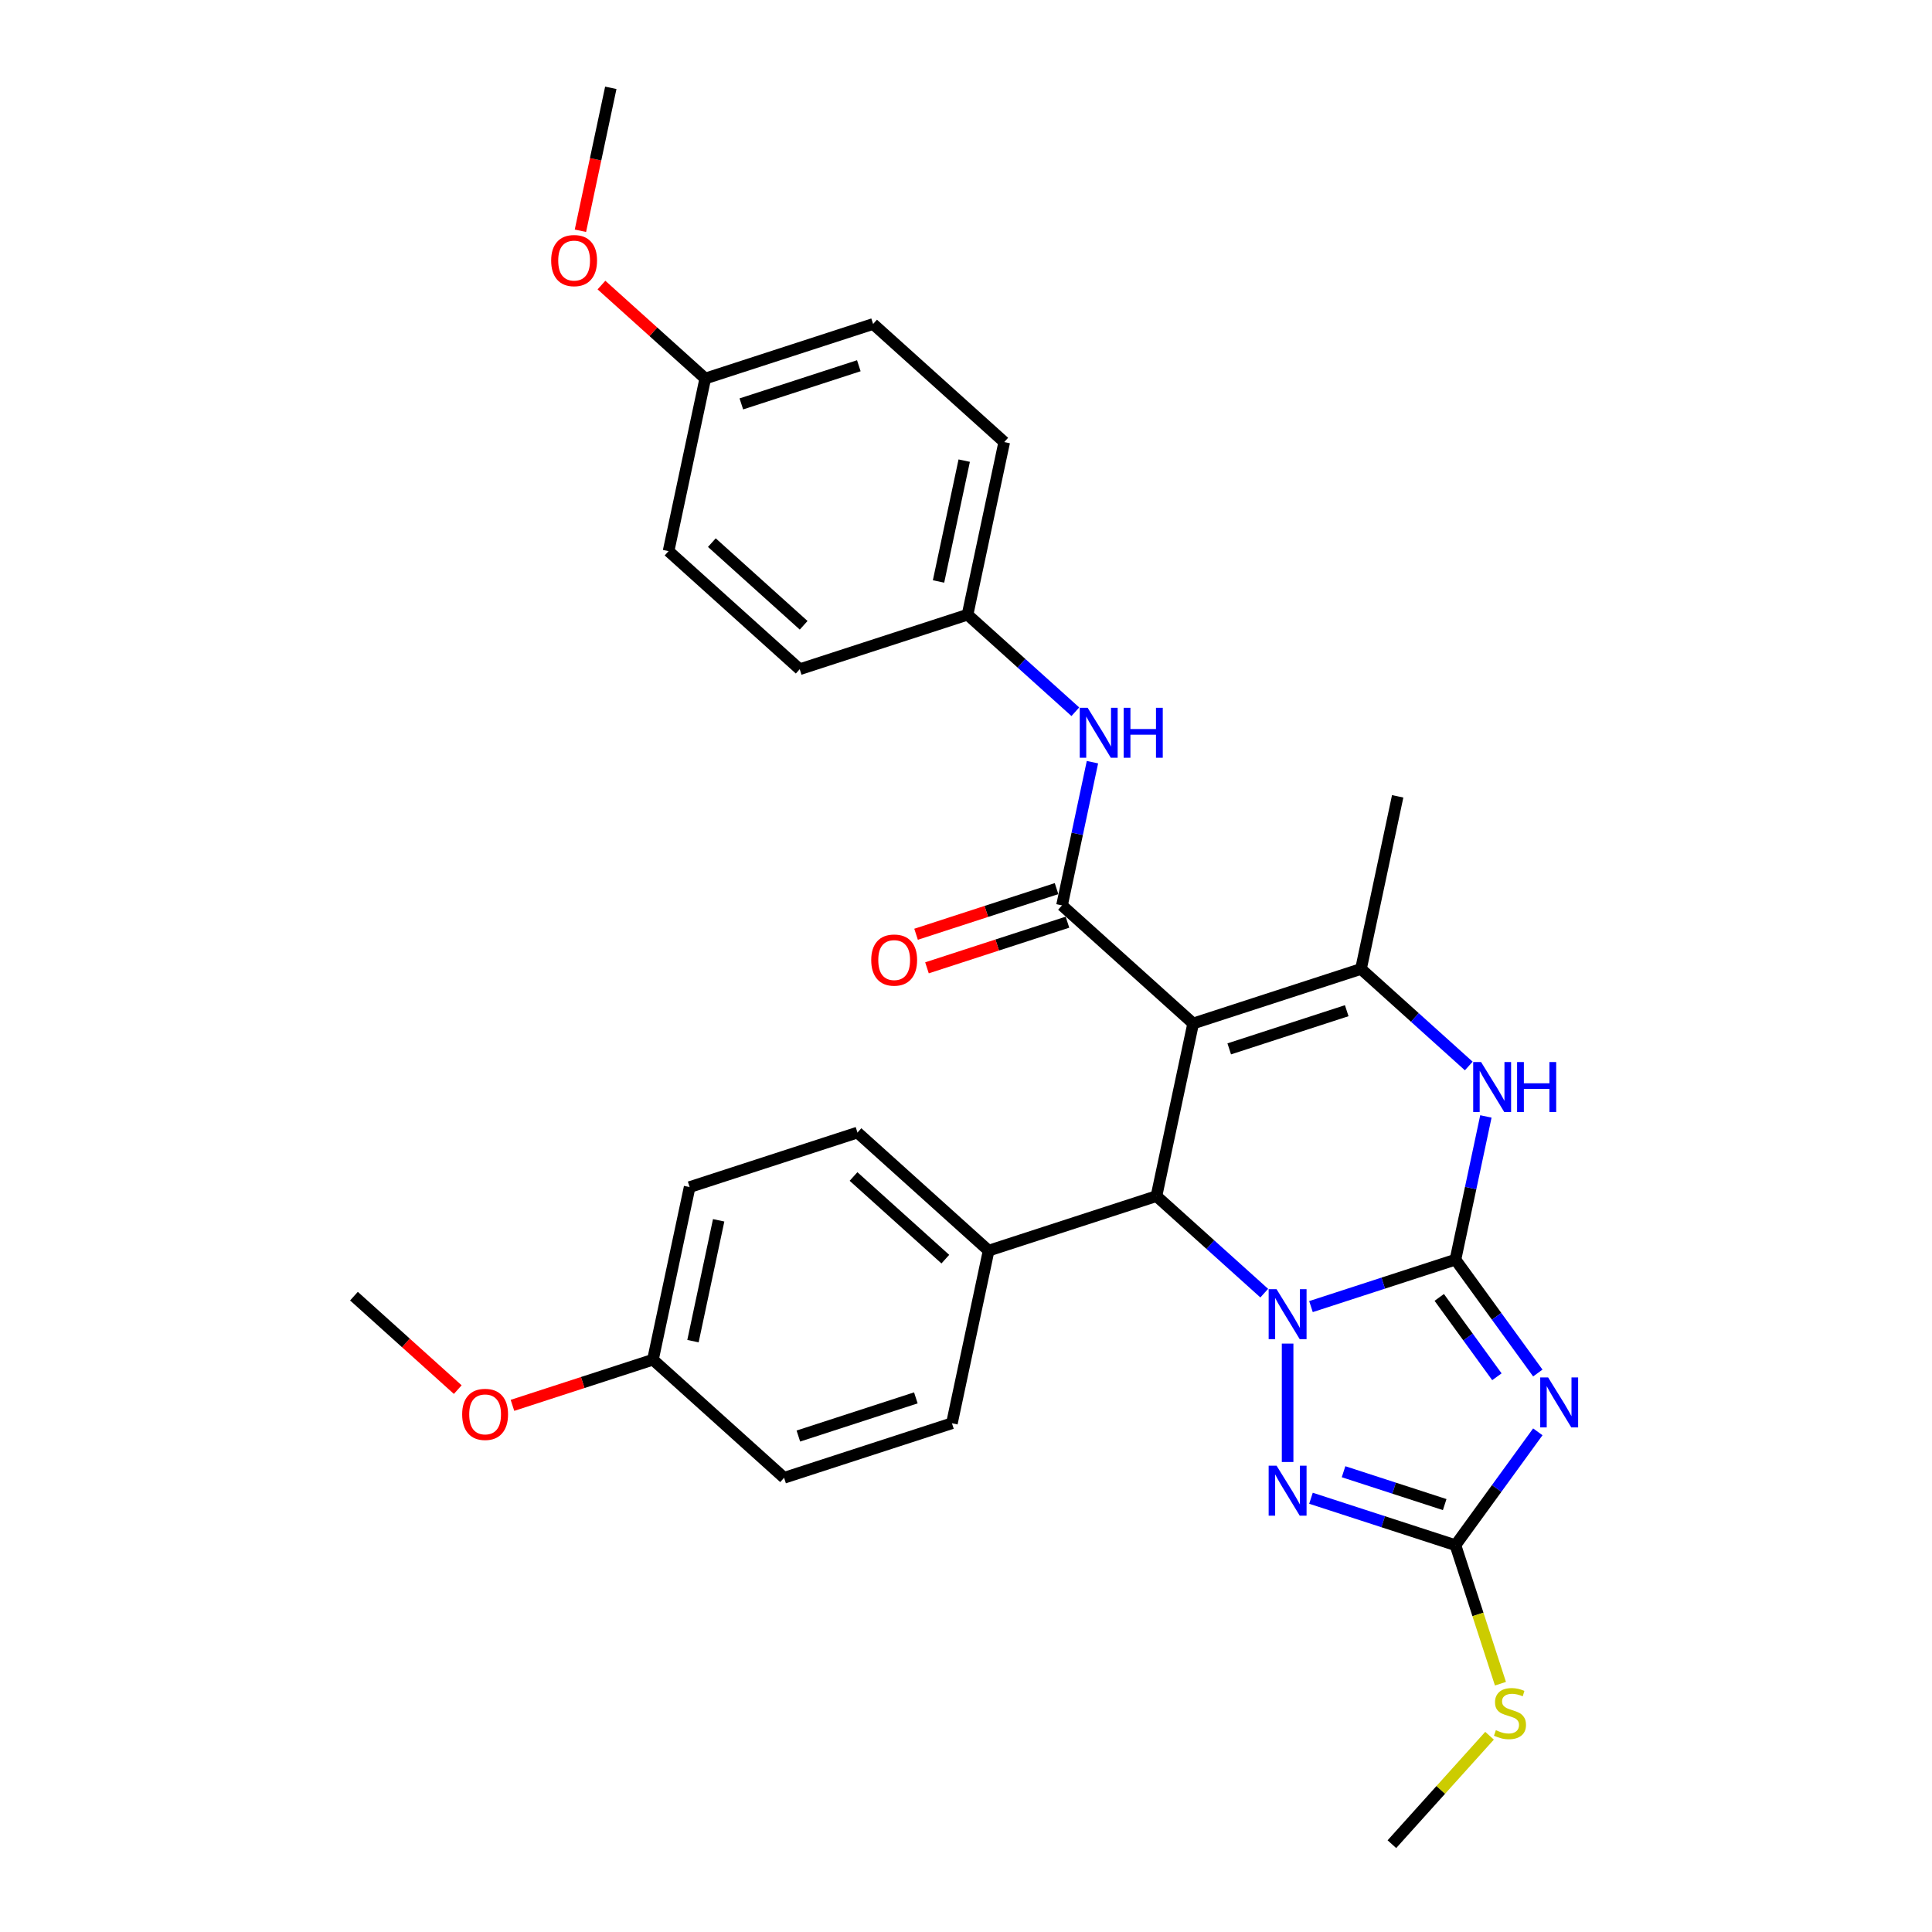 <?xml version='1.0' encoding='iso-8859-1'?>
<svg version='1.1' baseProfile='full'
              xmlns='http://www.w3.org/2000/svg'
                      xmlns:rdkit='http://www.rdkit.org/xml'
                      xmlns:xlink='http://www.w3.org/1999/xlink'
                  xml:space='preserve'
width='1000px' height='1000px' viewBox='0 0 1000 1000'>
<!-- END OF HEADER -->
<rect style='opacity:1.0;fill:#FFFFFF;stroke:none' width='1000' height='1000' x='0' y='0'> </rect>
<path class='bond-0' d='M 753.336,651.994 L 715.947,664.143' style='fill:none;fill-rule:evenodd;stroke:#000000;stroke-width:6px;stroke-linecap:butt;stroke-linejoin:miter;stroke-opacity:1' />
<path class='bond-0' d='M 715.947,664.143 L 678.558,676.292' style='fill:none;fill-rule:evenodd;stroke:#0000FF;stroke-width:6px;stroke-linecap:butt;stroke-linejoin:miter;stroke-opacity:1' />
<path class='bond-2' d='M 753.336,651.994 L 774.653,681.335' style='fill:none;fill-rule:evenodd;stroke:#000000;stroke-width:6px;stroke-linecap:butt;stroke-linejoin:miter;stroke-opacity:1' />
<path class='bond-2' d='M 774.653,681.335 L 795.97,710.675' style='fill:none;fill-rule:evenodd;stroke:#0000FF;stroke-width:6px;stroke-linecap:butt;stroke-linejoin:miter;stroke-opacity:1' />
<path class='bond-2' d='M 744.952,671.535 L 759.874,692.073' style='fill:none;fill-rule:evenodd;stroke:#000000;stroke-width:6px;stroke-linecap:butt;stroke-linejoin:miter;stroke-opacity:1' />
<path class='bond-2' d='M 759.874,692.073 L 774.796,712.611' style='fill:none;fill-rule:evenodd;stroke:#0000FF;stroke-width:6px;stroke-linecap:butt;stroke-linejoin:miter;stroke-opacity:1' />
<path class='bond-6' d='M 753.336,651.994 L 761.215,614.93' style='fill:none;fill-rule:evenodd;stroke:#000000;stroke-width:6px;stroke-linecap:butt;stroke-linejoin:miter;stroke-opacity:1' />
<path class='bond-6' d='M 761.215,614.93 L 769.093,577.865' style='fill:none;fill-rule:evenodd;stroke:#0000FF;stroke-width:6px;stroke-linecap:butt;stroke-linejoin:miter;stroke-opacity:1' />
<path class='bond-3' d='M 654.37,669.332 L 626.476,644.216' style='fill:none;fill-rule:evenodd;stroke:#0000FF;stroke-width:6px;stroke-linecap:butt;stroke-linejoin:miter;stroke-opacity:1' />
<path class='bond-3' d='M 626.476,644.216 L 598.582,619.1' style='fill:none;fill-rule:evenodd;stroke:#000000;stroke-width:6px;stroke-linecap:butt;stroke-linejoin:miter;stroke-opacity:1' />
<path class='bond-4' d='M 666.464,695.439 L 666.464,756.727' style='fill:none;fill-rule:evenodd;stroke:#0000FF;stroke-width:6px;stroke-linecap:butt;stroke-linejoin:miter;stroke-opacity:1' />
<path class='bond-1' d='M 617.574,529.753 L 704.446,501.526' style='fill:none;fill-rule:evenodd;stroke:#000000;stroke-width:6px;stroke-linecap:butt;stroke-linejoin:miter;stroke-opacity:1' />
<path class='bond-1' d='M 636.25,542.893 L 697.061,523.135' style='fill:none;fill-rule:evenodd;stroke:#000000;stroke-width:6px;stroke-linecap:butt;stroke-linejoin:miter;stroke-opacity:1' />
<path class='bond-7' d='M 617.574,529.753 L 549.692,468.632' style='fill:none;fill-rule:evenodd;stroke:#000000;stroke-width:6px;stroke-linecap:butt;stroke-linejoin:miter;stroke-opacity:1' />
<path class='bond-31' d='M 617.574,529.753 L 598.582,619.1' style='fill:none;fill-rule:evenodd;stroke:#000000;stroke-width:6px;stroke-linecap:butt;stroke-linejoin:miter;stroke-opacity:1' />
<path class='bond-8' d='M 795.97,741.111 L 774.653,770.451' style='fill:none;fill-rule:evenodd;stroke:#0000FF;stroke-width:6px;stroke-linecap:butt;stroke-linejoin:miter;stroke-opacity:1' />
<path class='bond-8' d='M 774.653,770.451 L 753.336,799.791' style='fill:none;fill-rule:evenodd;stroke:#000000;stroke-width:6px;stroke-linecap:butt;stroke-linejoin:miter;stroke-opacity:1' />
<path class='bond-10' d='M 598.582,619.1 L 511.709,647.327' style='fill:none;fill-rule:evenodd;stroke:#000000;stroke-width:6px;stroke-linecap:butt;stroke-linejoin:miter;stroke-opacity:1' />
<path class='bond-30' d='M 678.558,775.494 L 715.947,787.643' style='fill:none;fill-rule:evenodd;stroke:#0000FF;stroke-width:6px;stroke-linecap:butt;stroke-linejoin:miter;stroke-opacity:1' />
<path class='bond-30' d='M 715.947,787.643 L 753.336,799.791' style='fill:none;fill-rule:evenodd;stroke:#000000;stroke-width:6px;stroke-linecap:butt;stroke-linejoin:miter;stroke-opacity:1' />
<path class='bond-30' d='M 695.42,761.764 L 721.592,770.268' style='fill:none;fill-rule:evenodd;stroke:#0000FF;stroke-width:6px;stroke-linecap:butt;stroke-linejoin:miter;stroke-opacity:1' />
<path class='bond-30' d='M 721.592,770.268 L 747.765,778.772' style='fill:none;fill-rule:evenodd;stroke:#000000;stroke-width:6px;stroke-linecap:butt;stroke-linejoin:miter;stroke-opacity:1' />
<path class='bond-5' d='M 704.446,501.526 L 732.34,526.642' style='fill:none;fill-rule:evenodd;stroke:#000000;stroke-width:6px;stroke-linecap:butt;stroke-linejoin:miter;stroke-opacity:1' />
<path class='bond-5' d='M 732.34,526.642 L 760.234,551.758' style='fill:none;fill-rule:evenodd;stroke:#0000FF;stroke-width:6px;stroke-linecap:butt;stroke-linejoin:miter;stroke-opacity:1' />
<path class='bond-16' d='M 704.446,501.526 L 723.438,412.179' style='fill:none;fill-rule:evenodd;stroke:#000000;stroke-width:6px;stroke-linecap:butt;stroke-linejoin:miter;stroke-opacity:1' />
<path class='bond-9' d='M 549.692,468.632 L 557.571,431.567' style='fill:none;fill-rule:evenodd;stroke:#000000;stroke-width:6px;stroke-linecap:butt;stroke-linejoin:miter;stroke-opacity:1' />
<path class='bond-9' d='M 557.571,431.567 L 565.449,394.503' style='fill:none;fill-rule:evenodd;stroke:#0000FF;stroke-width:6px;stroke-linecap:butt;stroke-linejoin:miter;stroke-opacity:1' />
<path class='bond-11' d='M 546.869,459.945 L 510.512,471.758' style='fill:none;fill-rule:evenodd;stroke:#000000;stroke-width:6px;stroke-linecap:butt;stroke-linejoin:miter;stroke-opacity:1' />
<path class='bond-11' d='M 510.512,471.758 L 474.155,483.571' style='fill:none;fill-rule:evenodd;stroke:#FF0000;stroke-width:6px;stroke-linecap:butt;stroke-linejoin:miter;stroke-opacity:1' />
<path class='bond-11' d='M 552.515,477.319 L 516.158,489.133' style='fill:none;fill-rule:evenodd;stroke:#000000;stroke-width:6px;stroke-linecap:butt;stroke-linejoin:miter;stroke-opacity:1' />
<path class='bond-11' d='M 516.158,489.133 L 479.8,500.946' style='fill:none;fill-rule:evenodd;stroke:#FF0000;stroke-width:6px;stroke-linecap:butt;stroke-linejoin:miter;stroke-opacity:1' />
<path class='bond-12' d='M 753.336,799.791 L 764.983,835.637' style='fill:none;fill-rule:evenodd;stroke:#000000;stroke-width:6px;stroke-linecap:butt;stroke-linejoin:miter;stroke-opacity:1' />
<path class='bond-12' d='M 764.983,835.637 L 776.63,871.483' style='fill:none;fill-rule:evenodd;stroke:#CCCC00;stroke-width:6px;stroke-linecap:butt;stroke-linejoin:miter;stroke-opacity:1' />
<path class='bond-15' d='M 556.59,368.395 L 528.696,343.28' style='fill:none;fill-rule:evenodd;stroke:#0000FF;stroke-width:6px;stroke-linecap:butt;stroke-linejoin:miter;stroke-opacity:1' />
<path class='bond-15' d='M 528.696,343.28 L 500.802,318.164' style='fill:none;fill-rule:evenodd;stroke:#000000;stroke-width:6px;stroke-linecap:butt;stroke-linejoin:miter;stroke-opacity:1' />
<path class='bond-13' d='M 511.709,647.327 L 443.828,586.206' style='fill:none;fill-rule:evenodd;stroke:#000000;stroke-width:6px;stroke-linecap:butt;stroke-linejoin:miter;stroke-opacity:1' />
<path class='bond-13' d='M 489.303,651.735 L 441.786,608.951' style='fill:none;fill-rule:evenodd;stroke:#000000;stroke-width:6px;stroke-linecap:butt;stroke-linejoin:miter;stroke-opacity:1' />
<path class='bond-14' d='M 511.709,647.327 L 492.718,736.674' style='fill:none;fill-rule:evenodd;stroke:#000000;stroke-width:6px;stroke-linecap:butt;stroke-linejoin:miter;stroke-opacity:1' />
<path class='bond-27' d='M 770.986,898.412 L 745.714,926.479' style='fill:none;fill-rule:evenodd;stroke:#CCCC00;stroke-width:6px;stroke-linecap:butt;stroke-linejoin:miter;stroke-opacity:1' />
<path class='bond-27' d='M 745.714,926.479 L 720.442,954.545' style='fill:none;fill-rule:evenodd;stroke:#000000;stroke-width:6px;stroke-linecap:butt;stroke-linejoin:miter;stroke-opacity:1' />
<path class='bond-20' d='M 443.828,586.206 L 356.955,614.433' style='fill:none;fill-rule:evenodd;stroke:#000000;stroke-width:6px;stroke-linecap:butt;stroke-linejoin:miter;stroke-opacity:1' />
<path class='bond-19' d='M 492.718,736.674 L 405.845,764.901' style='fill:none;fill-rule:evenodd;stroke:#000000;stroke-width:6px;stroke-linecap:butt;stroke-linejoin:miter;stroke-opacity:1' />
<path class='bond-19' d='M 474.042,723.534 L 413.231,743.293' style='fill:none;fill-rule:evenodd;stroke:#000000;stroke-width:6px;stroke-linecap:butt;stroke-linejoin:miter;stroke-opacity:1' />
<path class='bond-21' d='M 500.802,318.164 L 413.929,346.391' style='fill:none;fill-rule:evenodd;stroke:#000000;stroke-width:6px;stroke-linecap:butt;stroke-linejoin:miter;stroke-opacity:1' />
<path class='bond-22' d='M 500.802,318.164 L 519.793,228.817' style='fill:none;fill-rule:evenodd;stroke:#000000;stroke-width:6px;stroke-linecap:butt;stroke-linejoin:miter;stroke-opacity:1' />
<path class='bond-22' d='M 485.781,300.964 L 499.075,238.421' style='fill:none;fill-rule:evenodd;stroke:#000000;stroke-width:6px;stroke-linecap:butt;stroke-linejoin:miter;stroke-opacity:1' />
<path class='bond-17' d='M 337.964,703.78 L 405.845,764.901' style='fill:none;fill-rule:evenodd;stroke:#000000;stroke-width:6px;stroke-linecap:butt;stroke-linejoin:miter;stroke-opacity:1' />
<path class='bond-26' d='M 337.964,703.78 L 301.607,715.594' style='fill:none;fill-rule:evenodd;stroke:#000000;stroke-width:6px;stroke-linecap:butt;stroke-linejoin:miter;stroke-opacity:1' />
<path class='bond-26' d='M 301.607,715.594 L 265.249,727.407' style='fill:none;fill-rule:evenodd;stroke:#FF0000;stroke-width:6px;stroke-linecap:butt;stroke-linejoin:miter;stroke-opacity:1' />
<path class='bond-32' d='M 337.964,703.78 L 356.955,614.433' style='fill:none;fill-rule:evenodd;stroke:#000000;stroke-width:6px;stroke-linecap:butt;stroke-linejoin:miter;stroke-opacity:1' />
<path class='bond-32' d='M 358.682,694.177 L 371.976,631.633' style='fill:none;fill-rule:evenodd;stroke:#000000;stroke-width:6px;stroke-linecap:butt;stroke-linejoin:miter;stroke-opacity:1' />
<path class='bond-18' d='M 365.039,195.923 L 451.912,167.696' style='fill:none;fill-rule:evenodd;stroke:#000000;stroke-width:6px;stroke-linecap:butt;stroke-linejoin:miter;stroke-opacity:1' />
<path class='bond-18' d='M 383.716,209.063 L 444.526,189.305' style='fill:none;fill-rule:evenodd;stroke:#000000;stroke-width:6px;stroke-linecap:butt;stroke-linejoin:miter;stroke-opacity:1' />
<path class='bond-25' d='M 365.039,195.923 L 338.178,171.736' style='fill:none;fill-rule:evenodd;stroke:#000000;stroke-width:6px;stroke-linecap:butt;stroke-linejoin:miter;stroke-opacity:1' />
<path class='bond-25' d='M 338.178,171.736 L 311.316,147.55' style='fill:none;fill-rule:evenodd;stroke:#FF0000;stroke-width:6px;stroke-linecap:butt;stroke-linejoin:miter;stroke-opacity:1' />
<path class='bond-33' d='M 365.039,195.923 L 346.048,285.27' style='fill:none;fill-rule:evenodd;stroke:#000000;stroke-width:6px;stroke-linecap:butt;stroke-linejoin:miter;stroke-opacity:1' />
<path class='bond-24' d='M 413.929,346.391 L 346.048,285.27' style='fill:none;fill-rule:evenodd;stroke:#000000;stroke-width:6px;stroke-linecap:butt;stroke-linejoin:miter;stroke-opacity:1' />
<path class='bond-24' d='M 415.971,323.646 L 368.454,280.862' style='fill:none;fill-rule:evenodd;stroke:#000000;stroke-width:6px;stroke-linecap:butt;stroke-linejoin:miter;stroke-opacity:1' />
<path class='bond-23' d='M 519.793,228.817 L 451.912,167.696' style='fill:none;fill-rule:evenodd;stroke:#000000;stroke-width:6px;stroke-linecap:butt;stroke-linejoin:miter;stroke-opacity:1' />
<path class='bond-28' d='M 300.424,119.438 L 308.286,82.446' style='fill:none;fill-rule:evenodd;stroke:#FF0000;stroke-width:6px;stroke-linecap:butt;stroke-linejoin:miter;stroke-opacity:1' />
<path class='bond-28' d='M 308.286,82.446 L 316.149,45.455' style='fill:none;fill-rule:evenodd;stroke:#000000;stroke-width:6px;stroke-linecap:butt;stroke-linejoin:miter;stroke-opacity:1' />
<path class='bond-29' d='M 236.933,719.259 L 210.071,695.073' style='fill:none;fill-rule:evenodd;stroke:#FF0000;stroke-width:6px;stroke-linecap:butt;stroke-linejoin:miter;stroke-opacity:1' />
<path class='bond-29' d='M 210.071,695.073 L 183.21,670.886' style='fill:none;fill-rule:evenodd;stroke:#000000;stroke-width:6px;stroke-linecap:butt;stroke-linejoin:miter;stroke-opacity:1' />
<path  class='atom-1' d='M 660.746 667.287
L 669.222 680.988
Q 670.063 682.34, 671.414 684.788
Q 672.766 687.236, 672.839 687.382
L 672.839 667.287
L 676.274 667.287
L 676.274 693.155
L 672.73 693.155
L 663.632 678.175
Q 662.572 676.421, 661.44 674.412
Q 660.344 672.402, 660.015 671.781
L 660.015 693.155
L 656.653 693.155
L 656.653 667.287
L 660.746 667.287
' fill='#0000FF'/>
<path  class='atom-3' d='M 801.309 712.959
L 809.785 726.66
Q 810.626 728.012, 811.978 730.46
Q 813.33 732.908, 813.403 733.054
L 813.403 712.959
L 816.837 712.959
L 816.837 738.827
L 813.293 738.827
L 804.195 723.847
Q 803.136 722.093, 802.003 720.083
Q 800.907 718.074, 800.578 717.453
L 800.578 738.827
L 797.217 738.827
L 797.217 712.959
L 801.309 712.959
' fill='#0000FF'/>
<path  class='atom-5' d='M 660.746 758.63
L 669.222 772.332
Q 670.063 773.684, 671.414 776.132
Q 672.766 778.58, 672.839 778.726
L 672.839 758.63
L 676.274 758.63
L 676.274 784.499
L 672.73 784.499
L 663.632 769.518
Q 662.572 767.765, 661.44 765.755
Q 660.344 763.746, 660.015 763.124
L 660.015 784.499
L 656.653 784.499
L 656.653 758.63
L 660.746 758.63
' fill='#0000FF'/>
<path  class='atom-7' d='M 766.61 549.713
L 775.086 563.414
Q 775.927 564.766, 777.279 567.214
Q 778.631 569.662, 778.704 569.808
L 778.704 549.713
L 782.138 549.713
L 782.138 575.581
L 778.594 575.581
L 769.496 560.601
Q 768.437 558.847, 767.304 556.838
Q 766.208 554.828, 765.879 554.207
L 765.879 575.581
L 762.518 575.581
L 762.518 549.713
L 766.61 549.713
' fill='#0000FF'/>
<path  class='atom-7' d='M 785.244 549.713
L 788.751 549.713
L 788.751 560.71
L 801.978 560.71
L 801.978 549.713
L 805.486 549.713
L 805.486 575.581
L 801.978 575.581
L 801.978 563.633
L 788.751 563.633
L 788.751 575.581
L 785.244 575.581
L 785.244 549.713
' fill='#0000FF'/>
<path  class='atom-10' d='M 562.965 366.351
L 571.442 380.052
Q 572.282 381.404, 573.634 383.852
Q 574.986 386.3, 575.059 386.446
L 575.059 366.351
L 578.494 366.351
L 578.494 392.219
L 574.95 392.219
L 565.852 377.239
Q 564.792 375.485, 563.66 373.475
Q 562.564 371.466, 562.235 370.845
L 562.235 392.219
L 558.873 392.219
L 558.873 366.351
L 562.965 366.351
' fill='#0000FF'/>
<path  class='atom-10' d='M 581.6 366.351
L 585.107 366.351
L 585.107 377.348
L 598.334 377.348
L 598.334 366.351
L 601.841 366.351
L 601.841 392.219
L 598.334 392.219
L 598.334 380.271
L 585.107 380.271
L 585.107 392.219
L 581.6 392.219
L 581.6 366.351
' fill='#0000FF'/>
<path  class='atom-12' d='M 450.945 496.932
Q 450.945 490.721, 454.014 487.25
Q 457.083 483.779, 462.819 483.779
Q 468.556 483.779, 471.625 487.25
Q 474.694 490.721, 474.694 496.932
Q 474.694 503.216, 471.588 506.797
Q 468.483 510.341, 462.819 510.341
Q 457.12 510.341, 454.014 506.797
Q 450.945 503.253, 450.945 496.932
M 462.819 507.418
Q 466.765 507.418, 468.885 504.788
Q 471.04 502.12, 471.04 496.932
Q 471.04 491.853, 468.885 489.296
Q 466.765 486.702, 462.819 486.702
Q 458.873 486.702, 456.718 489.259
Q 454.598 491.817, 454.598 496.932
Q 454.598 502.157, 456.718 504.788
Q 458.873 507.418, 462.819 507.418
' fill='#FF0000'/>
<path  class='atom-13' d='M 774.256 895.543
Q 774.548 895.652, 775.754 896.164
Q 776.959 896.675, 778.275 897.004
Q 779.627 897.296, 780.942 897.296
Q 783.39 897.296, 784.815 896.127
Q 786.24 894.921, 786.24 892.839
Q 786.24 891.414, 785.509 890.537
Q 784.815 889.66, 783.719 889.185
Q 782.623 888.71, 780.796 888.162
Q 778.494 887.468, 777.106 886.81
Q 775.754 886.152, 774.767 884.764
Q 773.817 883.376, 773.817 881.037
Q 773.817 877.785, 776.009 875.776
Q 778.238 873.766, 782.623 873.766
Q 785.619 873.766, 789.017 875.191
L 788.176 878.005
Q 785.071 876.726, 782.732 876.726
Q 780.211 876.726, 778.823 877.785
Q 777.434 878.808, 777.471 880.599
Q 777.471 881.987, 778.165 882.828
Q 778.896 883.668, 779.919 884.143
Q 780.979 884.618, 782.732 885.166
Q 785.071 885.897, 786.459 886.627
Q 787.848 887.358, 788.834 888.856
Q 789.857 890.318, 789.857 892.839
Q 789.857 896.42, 787.446 898.356
Q 785.071 900.256, 781.088 900.256
Q 778.786 900.256, 777.033 899.744
Q 775.315 899.269, 773.269 898.429
L 774.256 895.543
' fill='#CCCC00'/>
<path  class='atom-26' d='M 285.283 134.875
Q 285.283 128.664, 288.352 125.193
Q 291.421 121.722, 297.158 121.722
Q 302.894 121.722, 305.963 125.193
Q 309.032 128.664, 309.032 134.875
Q 309.032 141.159, 305.927 144.74
Q 302.821 148.284, 297.158 148.284
Q 291.458 148.284, 288.352 144.74
Q 285.283 141.196, 285.283 134.875
M 297.158 145.361
Q 301.104 145.361, 303.223 142.731
Q 305.379 140.063, 305.379 134.875
Q 305.379 129.796, 303.223 127.239
Q 301.104 124.645, 297.158 124.645
Q 293.212 124.645, 291.056 127.202
Q 288.937 129.76, 288.937 134.875
Q 288.937 140.1, 291.056 142.731
Q 293.212 145.361, 297.158 145.361
' fill='#FF0000'/>
<path  class='atom-27' d='M 239.216 732.08
Q 239.216 725.869, 242.285 722.398
Q 245.355 718.927, 251.091 718.927
Q 256.827 718.927, 259.896 722.398
Q 262.966 725.869, 262.966 732.08
Q 262.966 738.365, 259.86 741.945
Q 256.754 745.489, 251.091 745.489
Q 245.391 745.489, 242.285 741.945
Q 239.216 738.401, 239.216 732.08
M 251.091 742.566
Q 255.037 742.566, 257.156 739.936
Q 259.312 737.268, 259.312 732.08
Q 259.312 727.001, 257.156 724.444
Q 255.037 721.85, 251.091 721.85
Q 247.145 721.85, 244.989 724.407
Q 242.87 726.965, 242.87 732.08
Q 242.87 737.305, 244.989 739.936
Q 247.145 742.566, 251.091 742.566
' fill='#FF0000'/>
</svg>
